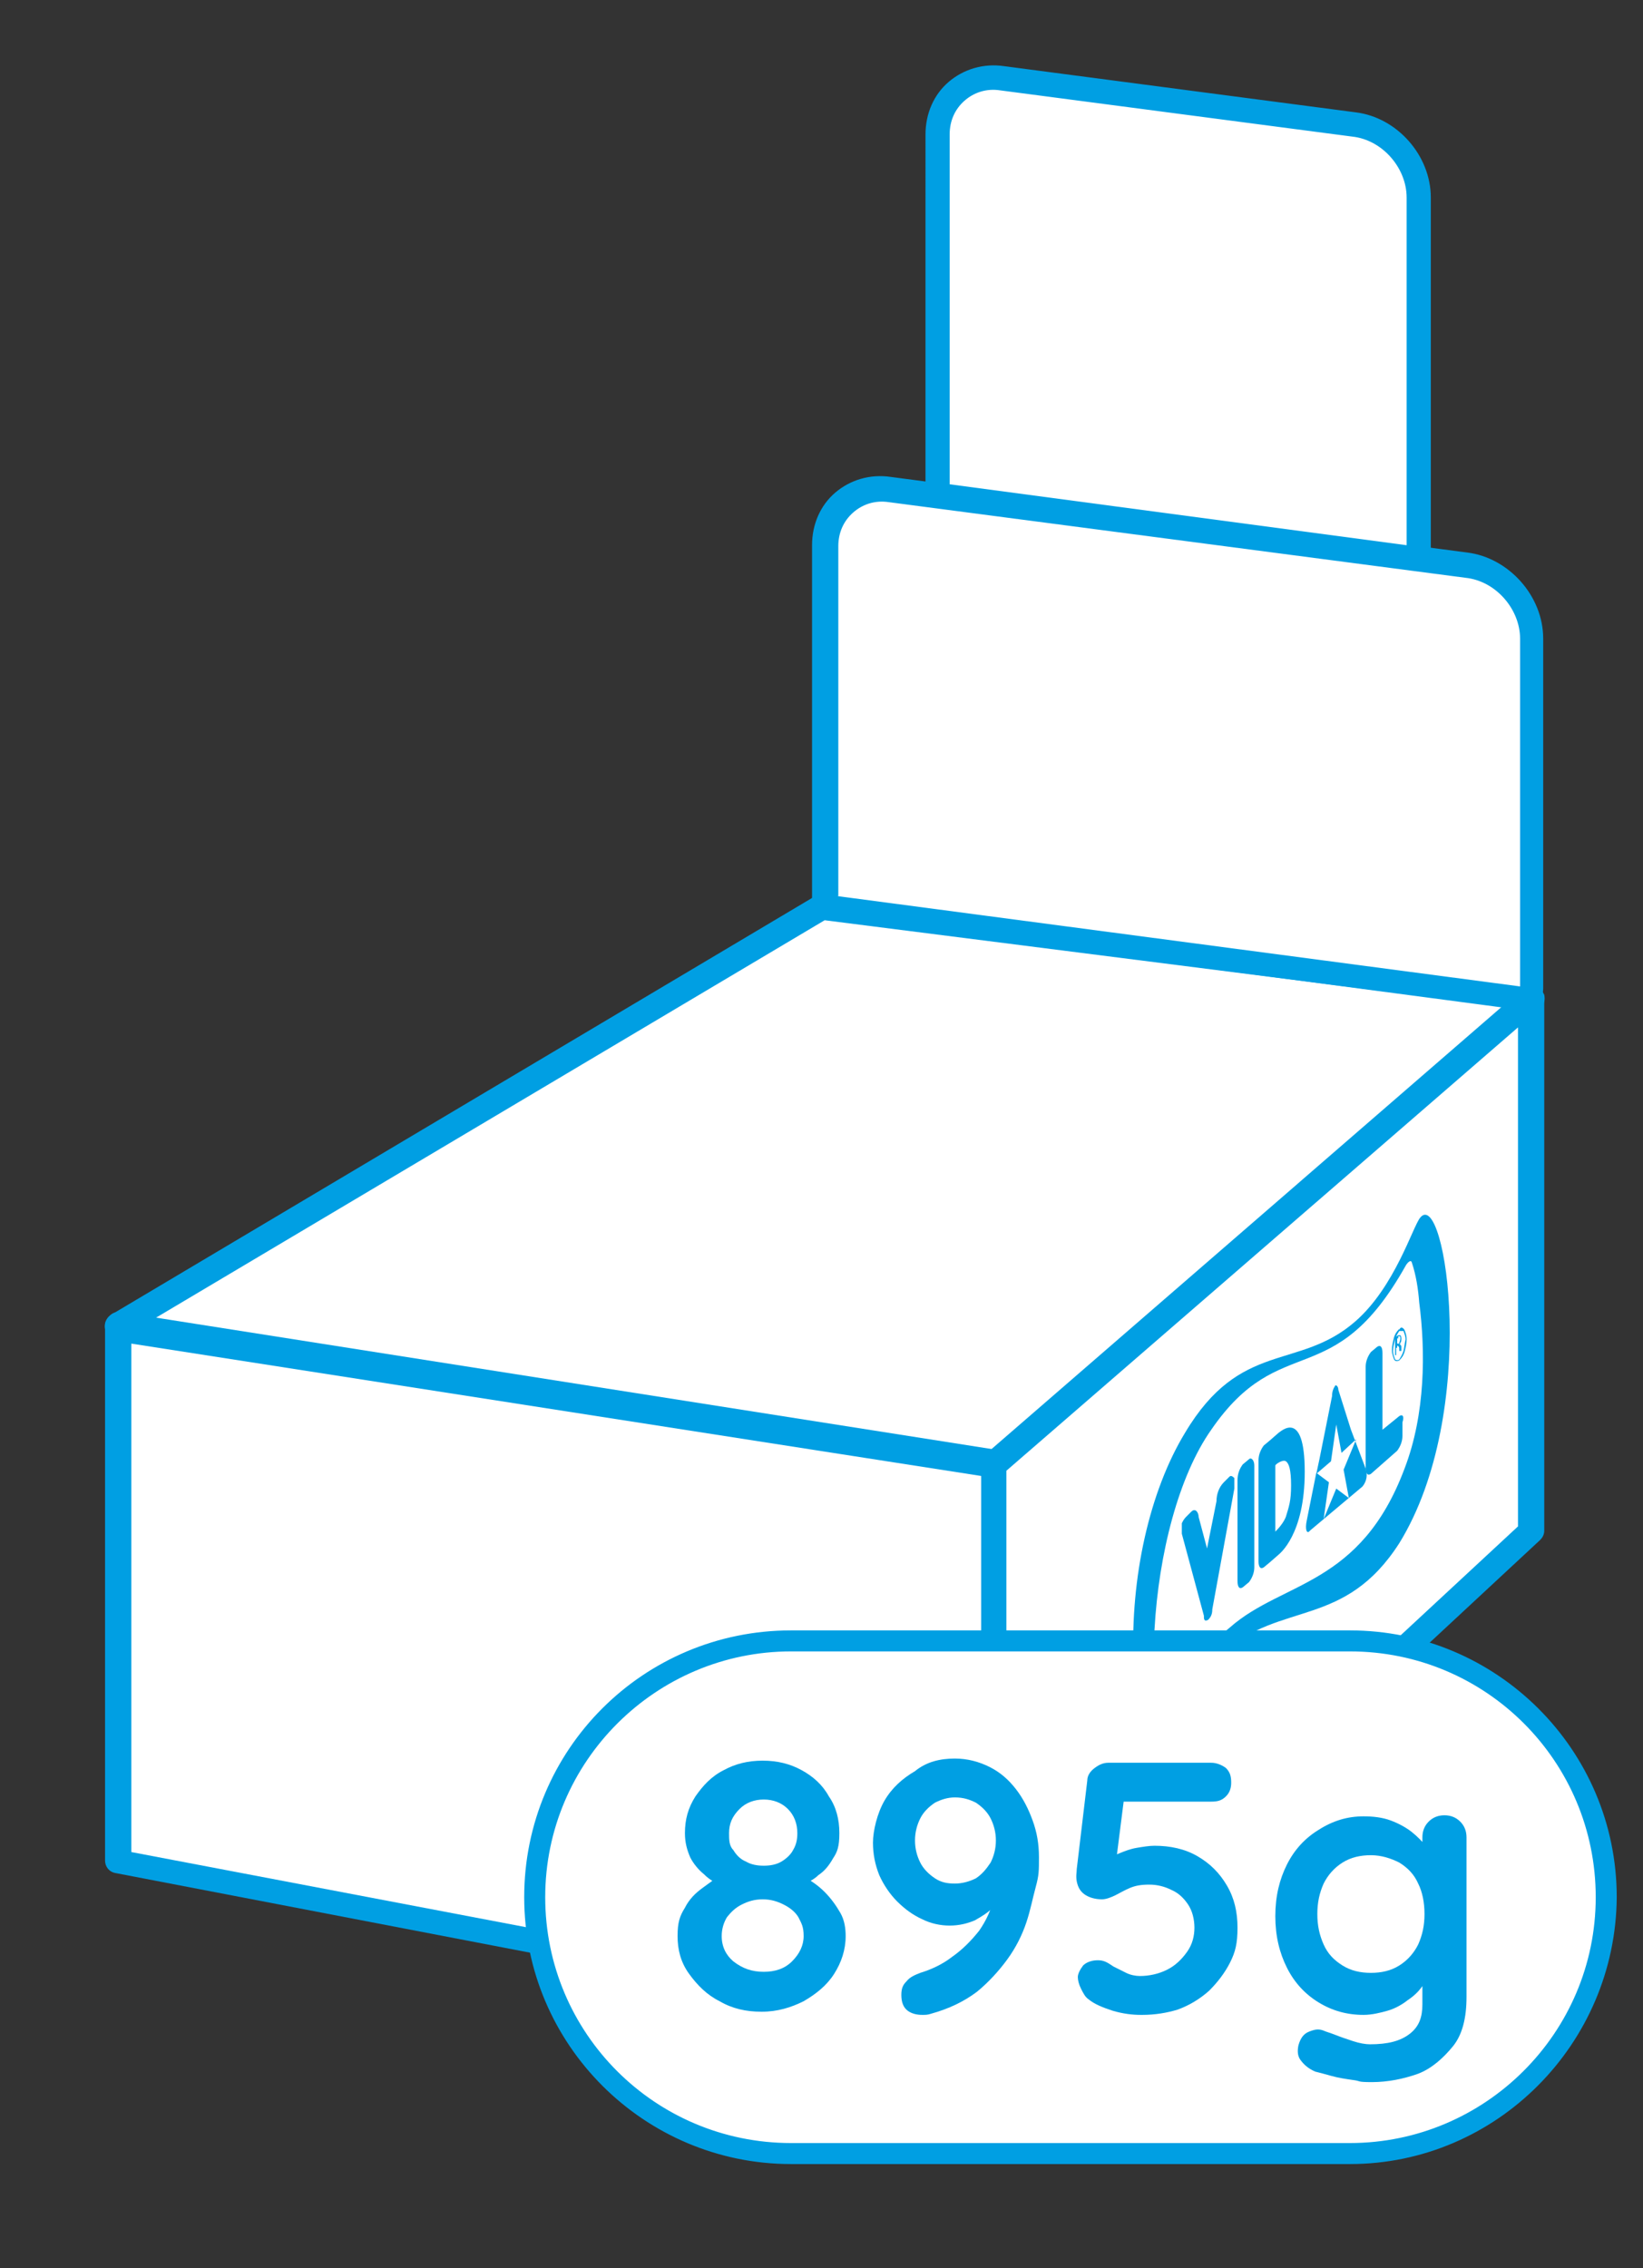 <?xml version="1.0" encoding="UTF-8"?>
<svg id="Web_OK" data-name="Web OK" xmlns="http://www.w3.org/2000/svg" version="1.1" viewBox="0 0 156.4 215.9">
  <rect x="0" y="0" width="156.4" height="215.9" fill="#333333" stroke="none"/>
  <defs>
    <style>
      .cls-1 {
        stroke: #009fe3;
        stroke-miterlimit: 10;
        stroke-width: .2px;
      }

      .cls-1, .cls-2 {
        fill: #009fe3;
      }

      .cls-3 {
        fill: none;
      }

      .cls-3, .cls-2, .cls-4 {
        stroke-width: 0px;
      }

      .cls-4 {
        fill: #fff;
      }
    </style>
  </defs>
  <g>
    <g>
      <g>
        <polygon class="cls-4" points="11.3 126.4 94.6 139.4 145.8 95.1 78.3 86.4 11.3 126.4"/>
        <path class="cls-2" d="M94.6,140.6h-.3l-83.3-13.1c-.5,0-.8-.5-1-1-.1-.5.1-1,.5-1.3l67.1-39.9c.3-.2.6-.3.9-.2l67.5,8.7c.5,0,.8.5,1,.9.1.5,0,1-.4,1.2l-51.1,44.3c-.3.3-.6.4-.9.4ZM14.4,125.7l79.8,12.4,48.8-42.3-64.5-8.2L14.4,125.7Z"/>
      </g>
      <g>
        <polygon class="cls-4" points="11.3 177.2 94.6 193.2 94.6 139.4 11.3 126.4 11.3 177.2"/>
        <path class="cls-2" d="M94.6,194.4c0,0-.2,0-.3-.1l-83.3-16c-.6-.1-1-.6-1-1.2v-50.9c0-.4.2-.7.5-1s.6-.3,1-.3l83.3,13.1c.6.1,1,.6,1,1.2v53.8c0,.4-.2.7-.5,1-.1.3-.4.4-.7.4ZM12.5,176.3l80.9,15.4v-51.2l-80.9-12.6v48.4Z"/>
      </g>
      <g>
        <polygon class="cls-4" points="94.6 193.2 145.8 145.7 145.8 95.1 94.6 139.4 94.6 193.2"/>
        <path class="cls-2" d="M94.6,194.4c-.2,0-.3-.1-.5-.1-.5-.2-.7-.6-.7-1.1v-53.8c0-.4,0-.7.5-.9l51.1-44.3c.4-.3.9-.4,1.3-.2.5.2.7.6.7,1.1v50.6c0,.3-.1.6-.4.9l-51.1,47.5c-.3.2-.6.3-.9.3ZM95.8,140v50.5l48.7-45.2v-47.5l-48.7,42.2Z"/>
      </g>
      <path class="cls-2" d="M117,140.6l-.5.5c-.5.5-.7,1.2-.7,1.8l-.9,4.5-.8-3c0-.4-.3-.9-.7-.5l-.5.5c-.2.2-.3.4-.4.6,0,.3,0,.6,0,1l2.1,7.8c0,.3,0,.6.4.4.3-.3.4-.6.4-1l2.1-11.5c0-.3,0-.6,0-1-.3-.3-.4-.2-.5-.1Z"/>
      <path class="cls-2" d="M118.9,138.9l-.6.5c-.3.4-.5.9-.5,1.5v9.6c0,.6.2.8.5.6l.6-.5c.3-.4.5-.9.5-1.4v-9.7c0-.5-.3-.8-.5-.6Z"/>
      <path class="cls-2" d="M124.2,140.1c0-6.1-2.3-3.8-2.5-3.7l-.8.7-.6.5c-.3.4-.5.9-.5,1.4v9.6c0,.6.2.8.5.6l.6-.5.8-.7c.1-.1,2.5-1.9,2.5-7.9h0ZM122.4,144.4c-.2.5-.6,1-1,1.4v-6.3c0-.1.7-.6,1-.4.3.2.5.8.5,2.3s-.2,2-.5,3Z"/>
      <path class="cls-2" d="M133.2,126.5c-.3.3-.4.5-.5.8-.1.4-.2.8-.2,1.2s.1.6.2.9c.1.2.3.2.5.1.3-.3.4-.5.5-.8.1-.4.2-.8.2-1.2s-.1-.6-.2-.9c-.2-.3-.4-.3-.5,0ZM133.6,128.6c-.1.3-.2.5-.4.8-.1.1-.3.1-.4,0-.1-.3-.2-.5-.2-.8s.1-.7.2-1.1c.1-.3.2-.5.4-.8.1,0,.3,0,.4,0,.1.3.2.5.2.8-.1.4-.1.7-.2,1.1Z"/>
      <path class="cls-2" d="M135.2,115.9c-.7.8-2.4,6.6-6.2,9.9-5.4,4.7-10.9,1.7-16.2,10.6-3.4,5.6-5.2,13.8-4.9,21.7,0,2.3.3,4.6.7,6.9.3,1.2.6,1.4,1.2.6.5-.5,2.8-5,6.6-8.3,5.6-4.9,11.6-2.3,16.8-10.4,7.7-12.5,4.4-33.9,2-31ZM133.7,139.8c-4.2,11.2-11.6,10.7-16.6,15.1-2.3,1.9-4.3,4.2-5.9,6.7-.3.5-.7,1-1,.6-.5-.4-.4-5.9-.3-7.1.4-7.2,2.3-14.6,5.4-19,6.6-9.6,11.6-3.3,18.5-15.6.1-.2.5-.7.6-.3.4,1.2.6,2.5.7,3.8.6,4.6.6,10.6-1.4,15.8h0Z"/>
      <path class="cls-2" d="M133.4,128.5v-.3q0-.1-.1-.2c0,0-.1,0-.1,0q.1,0,.1-.2c.1,0,.1-.3.1-.4,0-.2-.1-.3-.1-.3-.1,0-.1,0-.2,0l-.3.2v1.7h.1v-.7h.1v-.2c.1,0,.2.1.2.3v.2h.2ZM133.2,127.9c0,0-.1,0-.1,0h-.1c0,.1,0-.5,0-.5h.1v-.2c.2,0,.2,0,.2.2,0,0,0,.2-.1.4h0Z"/>
      <path class="cls-2" d="M133.2,134.8l-1.6,1.3v-7.3c0-.6-.2-.8-.5-.6l-.6.5c-.3.4-.5.9-.5,1.4v9.6c0,.6.2.8.5.6l2.5-2.2c.3-.4.5-.9.5-1.4v-1.3c.2-.6,0-.8-.3-.6Z"/>
      <path class="cls-2" d="M128.6,136.1l-1.2-3.8c0-.3-.2-.5-.3-.4-.2.3-.3.6-.3,1l-1.2,6-.3,1.4,1.4-1.2.5-3.5.5,2.7,1.4-1.3-1.2,2.9.5,2.7-1.2-.9-1.2,2.9.5-3.5-1.2-.9-.9,4.5c-.2.9,0,1.4.3,1l2.5-2.1,2.5-2.1c.4-.5.5-1.1.3-1.7l-1.4-3.7Z"/>
    </g>
    <g>
      <path class="cls-4" d="M144.7,95l-66.1-8.7v-34.4c0-3.4,2.8-5.8,6.1-5.4l54.9,7.2c3.4.5,6.1,3.6,6.1,7v33.3c0,.7-.4,1.1-1,1Z"/>
      <path class="cls-2" d="M144.8,96.1h-.3l-67.2-8.9v-35.3c0-2,.8-3.8,2.2-5,1.4-1.2,3.3-1.8,5.3-1.5l54.9,7.2c3.9.5,7.2,4.1,7.2,8.2v33.3c0,.6-.3,1.2-.7,1.6-.4.3-.9.4-1.4.4ZM144.8,93.9h0ZM79.7,85.3l65,8.6v-33.1c0-2.8-2.3-5.5-5.2-5.8l-54.9-7.2c-1.3-.2-2.5.2-3.4,1s-1.4,1.9-1.4,3.2v33.3h0Z"/>
    </g>
    <g>
      <path class="cls-4" d="M135,53.2l-45.7-6.1V12.8c0-3.4,2.8-5.8,6.1-5.4l33.5,4.4c3.4.5,6.1,3.6,6.1,7v34.4Z"/>
      <path class="cls-2" d="M136.2,54.5l-48.1-6.3V12.8c0-2,.8-3.8,2.2-5s3.3-1.8,5.3-1.5l33.5,4.4c3.9.5,7.1,4.1,7.1,8.1v35.7h0ZM90.4,46.1l43.5,5.8V18.8c0-2.8-2.3-5.5-5.2-5.8l-33.5-4.4c-1.3-.2-2.5.2-3.4,1s-1.4,1.9-1.4,3.2c0,0,0,33.3,0,33.3Z"/>
    </g>
  </g>
  <g>
    <path class="cls-4" d="M75.3,156.2h53.2c13.5,0,24.4,10.9,24.4,24.4h0c0,13.5-10.9,24.4-24.4,24.4h-53.2c-13.5,0-24.4-10.9-24.4-24.4h0c0-13.5,10.9-24.4,24.4-24.4Z"/>
    <path class="cls-1" d="M128.5,205.9h-53.2c-13.9,0-25.3-11.3-25.3-25.3s11.3-25.3,25.3-25.3h53.2c13.9,0,25.3,11.3,25.3,25.3-.1,13.9-11.4,25.3-25.3,25.3ZM75.3,157.1c-12.9,0-23.5,10.5-23.5,23.5s10.5,23.5,23.5,23.5h53.2c12.9,0,23.5-10.5,23.5-23.5s-10.5-23.5-23.5-23.5h-53.2Z"/>
  </g>
  <rect class="cls-3" width="156.4" height="215.9"/>
  <g>
    <g>
      <path class="cls-2" d="M76.4,179.4v-.8c.8.4,1.5.9,2.1,1.5s1.1,1.3,1.5,2,.5,1.5.5,2.2c0,1.3-.4,2.5-1.1,3.6s-1.7,1.9-2.9,2.6c-1.2.6-2.5,1-4,1s-2.8-.3-4-1c-1.2-.6-2.1-1.5-2.9-2.6s-1.1-2.3-1.1-3.6.2-1.9.7-2.7c.4-.8,1-1.4,1.7-1.9s1.3-1,2-1.3l-.3,1c-.6-.2-1.1-.5-1.6-1-.5-.4-1-1-1.3-1.6-.3-.7-.5-1.4-.5-2.3,0-1.3.3-2.4,1-3.5.7-1,1.5-1.9,2.7-2.5,1.1-.6,2.3-.9,3.7-.9s2.6.3,3.7.9c1.1.6,2,1.4,2.6,2.5.7,1,1,2.2,1,3.5s-.2,1.8-.6,2.4c-.4.7-.8,1.2-1.4,1.6-.4.4-1,.7-1.5.9ZM72.7,187.7c1.1,0,2-.3,2.7-1s1.1-1.5,1.1-2.4-.2-1.2-.5-1.8c-.3-.5-.8-.9-1.4-1.2s-1.2-.5-2-.5-1.4.2-2,.5-1,.7-1.4,1.2c-.3.5-.5,1.1-.5,1.8,0,1,.4,1.8,1.1,2.4.9.7,1.8,1,2.9,1ZM69.4,174.5c0,.6,0,1.2.4,1.6.3.5.7.9,1.2,1.1.5.3,1.1.4,1.7.4s1.2-.1,1.7-.4c.5-.3.9-.7,1.1-1.1.3-.5.4-1,.4-1.6,0-.9-.3-1.7-.9-2.3s-1.4-.9-2.3-.9-1.7.3-2.3.9c-.7.7-1,1.4-1,2.3Z"/>
      <path class="cls-2" d="M108.6,191.8c-.8,0-1.7-.1-2.7-.4-.9-.3-1.7-.6-2.3-1.1-.3-.2-.5-.6-.7-1s-.3-.8-.3-1.1.2-.7.5-1.1c.3-.3.8-.5,1.4-.5s.9.2,1.5.6c.4.2.8.4,1.2.6.4.2.9.3,1.3.3.9,0,1.8-.2,2.6-.6s1.4-1,1.9-1.7.7-1.5.7-2.3-.2-1.6-.6-2.2c-.4-.6-.9-1.1-1.6-1.4-.6-.3-1.3-.5-2.1-.5s-1.3.1-1.8.3-1,.5-1.4.7-.9.4-1.3.4c-.7,0-1.3-.2-1.7-.5-.4-.3-.6-.7-.7-1.2s0-.9,0-1.2l1-8.4c0-.5.3-.9.7-1.2.4-.3.8-.5,1.3-.5h9.8c.5,0,1,.2,1.4.5.4.4.5.8.5,1.4s-.2,1-.5,1.3c-.4.4-.8.5-1.4.5h-8.7l.4-.3-.9,7.1-.4-1.3c0-.2.4-.4.9-.6.5-.2,1-.4,1.6-.5s1.2-.2,1.7-.2c1.5,0,2.9.3,4.1,1s2.1,1.6,2.8,2.8c.7,1.2,1,2.5,1,4s-.2,2.3-.7,3.3-1.2,1.9-2,2.7c-.9.8-1.9,1.4-3,1.8-1,.3-2.1.5-3.4.5Z"/>
      <path class="cls-2" d="M129.8,172.9c.9,0,1.8.1,2.6.4.8.3,1.5.7,2,1.1s1,.9,1.4,1.4c.3.5.5.9.5,1.2l-.9.4v-2.5c0-.6.2-1.1.6-1.5s.9-.6,1.5-.6,1.1.2,1.5.6c.4.4.6.9.6,1.5v15.2c0,2-.4,3.6-1.3,4.7s-2,2.1-3.3,2.6c-1.4.5-2.9.8-4.4.8s-1-.1-1.8-.2c-.7-.1-1.4-.2-2.1-.4s-1.1-.3-1.5-.4c-.7-.3-1.1-.7-1.4-1.1-.3-.4-.3-.9-.2-1.4.2-.7.5-1.1,1-1.3s.9-.3,1.4-.1c.2.1.6.2,1.1.4s1.1.4,1.7.6,1.2.3,1.6.3c1.7,0,2.9-.3,3.8-1s1.2-1.6,1.2-2.8v-3l.4.3c0,.3-.2.7-.5,1.1-.3.4-.7.8-1.3,1.2-.5.4-1.2.8-1.9,1s-1.5.4-2.3.4c-1.6,0-3-.4-4.3-1.2s-2.3-1.9-3-3.3c-.7-1.4-1.1-3-1.1-4.9s.4-3.5,1.1-4.9,1.7-2.5,3-3.3c1.4-.9,2.8-1.3,4.3-1.3ZM130.5,176.6c-1,0-1.9.2-2.7.7s-1.4,1.2-1.8,2c-.4.9-.6,1.8-.6,2.9s.2,2,.6,2.9,1,1.5,1.8,2,1.7.7,2.7.7,1.9-.2,2.7-.7,1.4-1.2,1.8-2c.4-.9.6-1.8.6-2.9s-.2-2.1-.6-2.9c-.4-.9-1-1.5-1.8-2-.8-.4-1.7-.7-2.7-.7Z"/>
    </g>
    <path class="cls-2" d="M90.9,167.4c1.2,0,2.3.3,3.3.8s1.8,1.2,2.5,2.1,1.2,1.9,1.6,3,.6,2.2.6,3.5,0,1.7-.3,2.8-.5,2.2-.9,3.4-1,2.4-1.8,3.5-1.8,2.2-2.9,3.1c-1.2.9-2.6,1.6-4.4,2.1-.3.1-.5.1-.8.1-.5,0-1-.1-1.4-.4s-.6-.8-.6-1.5.2-1,.5-1.3c.3-.4.8-.6,1.3-.8,1-.3,2.1-.8,3-1.5,1-.7,1.8-1.5,2.6-2.5.7-1,1.2-2.1,1.5-3.4h.9c-.3.4-.7.8-1.1,1.2-.5.5-1,.8-1.7,1.2-.7.3-1.5.5-2.4.5s-1.8-.2-2.6-.6c-.9-.4-1.7-1-2.4-1.7s-1.3-1.6-1.7-2.5c-.4-1-.6-2-.6-3.1s.4-2.8,1.1-4,1.7-2.1,2.9-2.8c1.1-.9,2.4-1.2,3.8-1.2h0ZM90.9,171.1c-.7,0-1.3.2-1.9.5-.6.4-1.1.9-1.4,1.5s-.5,1.3-.5,2.1.2,1.5.5,2.1.8,1.1,1.4,1.5,1.2.5,1.9.5,1.4-.2,2-.5c.6-.4,1-.9,1.4-1.5.3-.6.5-1.3.5-2.1s-.2-1.5-.5-2.1-.8-1.1-1.4-1.5c-.6-.3-1.2-.5-2-.5Z"/>
  </g>
</svg>